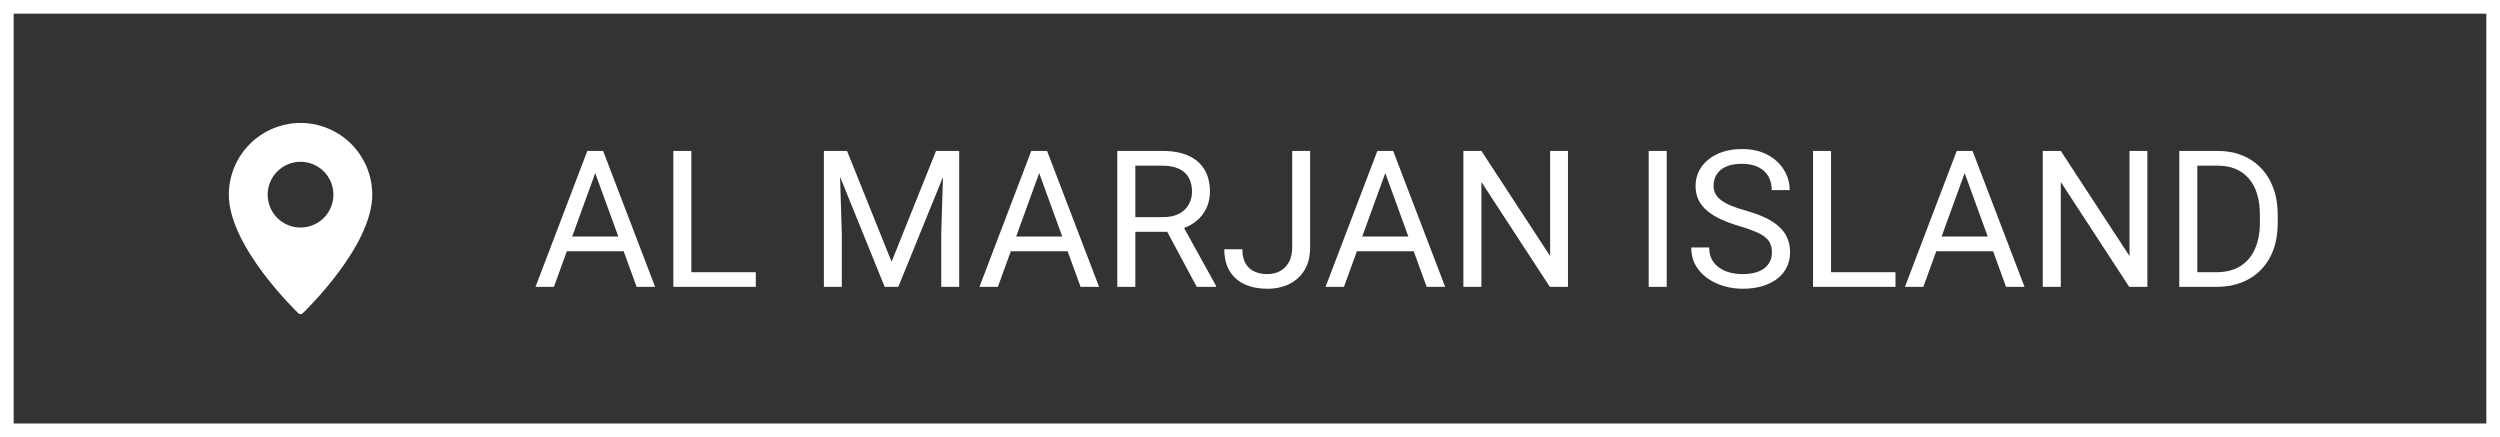 <?xml version="1.0" encoding="UTF-8"?> <svg xmlns="http://www.w3.org/2000/svg" width="183" height="32" viewBox="0 0 183 32" fill="none"><rect x="0" y="0" width="183" height="32" fill="#333333" stroke="none"/><rect x="0.5" y="0.5" width="182" height="31" stroke="white"></rect><g clip-path="url(#clip0_104_209)"><path d="M22 9C20.608 9.002 19.274 9.556 18.29 10.54C17.306 11.524 16.752 12.858 16.75 14.25C16.75 18.019 21.641 22.74 21.849 22.939C21.89 22.978 21.944 23 22 23C22.056 23 22.11 22.978 22.151 22.939C22.359 22.74 27.25 18.019 27.25 14.25C27.248 12.858 26.694 11.524 25.71 10.54C24.726 9.556 23.392 9.002 22 9ZM22 16.656C21.524 16.656 21.059 16.515 20.663 16.251C20.267 15.986 19.959 15.611 19.777 15.171C19.595 14.731 19.547 14.247 19.64 13.781C19.733 13.314 19.962 12.885 20.299 12.549C20.635 12.212 21.064 11.983 21.531 11.89C21.997 11.797 22.481 11.845 22.921 12.027C23.36 12.209 23.736 12.518 24.001 12.913C24.265 13.309 24.406 13.774 24.406 14.25C24.406 14.888 24.152 15.5 23.701 15.951C23.25 16.402 22.638 16.656 22 16.656Z" fill="white"></path></g><path d="M43.84 11.929L40.545 21H39.198L42.992 11.047H43.86L43.84 11.929ZM46.602 21L43.3 11.929L43.279 11.047H44.148L47.955 21H46.602ZM46.431 17.315V18.395H40.839V17.315H46.431ZM55.324 19.927V21H50.348V19.927H55.324ZM50.607 11.047V21H49.288V11.047H50.607ZM60.725 11.047H62.003L65.264 19.161L68.518 11.047H69.803L65.756 21H64.758L60.725 11.047ZM60.308 11.047H61.435L61.62 17.117V21H60.308V11.047ZM69.085 11.047H70.213V21H68.9V17.117L69.085 11.047ZM76.338 11.929L73.043 21H71.696L75.49 11.047H76.358L76.338 11.929ZM79.1 21L75.798 11.929L75.777 11.047H76.645L80.453 21H79.1ZM78.929 17.315V18.395H73.337V17.315H78.929ZM81.786 11.047H85.081C85.829 11.047 86.46 11.161 86.975 11.389C87.494 11.617 87.888 11.954 88.157 12.4C88.431 12.842 88.567 13.387 88.567 14.034C88.567 14.49 88.474 14.907 88.287 15.285C88.105 15.659 87.841 15.978 87.494 16.242C87.152 16.502 86.742 16.696 86.264 16.823L85.894 16.967H82.798L82.784 15.894H85.122C85.596 15.894 85.99 15.812 86.305 15.648C86.619 15.479 86.856 15.253 87.016 14.971C87.175 14.688 87.255 14.376 87.255 14.034C87.255 13.651 87.18 13.316 87.029 13.029C86.879 12.742 86.642 12.521 86.318 12.366C85.999 12.207 85.587 12.127 85.081 12.127H83.106V21H81.786V11.047ZM87.603 21L85.184 16.488L86.558 16.481L89.012 20.918V21H87.603ZM94.59 18.095V11.047H95.902V18.095C95.902 18.751 95.768 19.305 95.499 19.756C95.23 20.207 94.859 20.551 94.385 20.788C93.915 21.02 93.375 21.137 92.765 21.137C92.154 21.137 91.612 21.032 91.138 20.822C90.664 20.613 90.292 20.294 90.023 19.865C89.755 19.437 89.62 18.897 89.62 18.245H90.939C90.939 18.664 91.017 19.009 91.172 19.277C91.327 19.546 91.541 19.744 91.814 19.872C92.092 20 92.409 20.064 92.765 20.064C93.111 20.064 93.421 19.991 93.694 19.845C93.972 19.694 94.191 19.473 94.351 19.182C94.51 18.885 94.59 18.523 94.59 18.095ZM101.672 11.929L98.377 21H97.03L100.824 11.047H101.692L101.672 11.929ZM104.434 21L101.132 11.929L101.111 11.047H101.979L105.787 21H104.434ZM104.263 17.315V18.395H98.671V17.315H104.263ZM114.776 11.047V21H113.45L108.439 13.323V21H107.12V11.047H108.439L113.471 18.744V11.047H114.776ZM122.002 11.047V21H120.683V11.047H122.002ZM129.706 18.484C129.706 18.252 129.67 18.047 129.597 17.869C129.528 17.687 129.405 17.523 129.228 17.377C129.054 17.231 128.813 17.092 128.503 16.96C128.198 16.828 127.81 16.693 127.341 16.557C126.849 16.411 126.404 16.249 126.008 16.071C125.611 15.889 125.272 15.682 124.989 15.449C124.707 15.217 124.49 14.95 124.34 14.649C124.189 14.349 124.114 14.005 124.114 13.617C124.114 13.23 124.194 12.872 124.354 12.544C124.513 12.216 124.741 11.931 125.037 11.69C125.338 11.443 125.696 11.252 126.11 11.115C126.525 10.979 126.988 10.91 127.498 10.91C128.245 10.91 128.879 11.054 129.398 11.341C129.923 11.623 130.321 11.995 130.595 12.455C130.868 12.911 131.005 13.398 131.005 13.918H129.692C129.692 13.544 129.613 13.214 129.453 12.927C129.294 12.635 129.052 12.407 128.729 12.243C128.405 12.075 127.995 11.99 127.498 11.99C127.029 11.99 126.641 12.061 126.336 12.202C126.031 12.343 125.803 12.535 125.652 12.776C125.507 13.018 125.434 13.294 125.434 13.604C125.434 13.813 125.477 14.005 125.563 14.178C125.655 14.346 125.794 14.504 125.98 14.649C126.172 14.795 126.413 14.93 126.705 15.053C127.001 15.176 127.354 15.294 127.765 15.408C128.33 15.568 128.817 15.745 129.228 15.941C129.638 16.137 129.975 16.358 130.239 16.605C130.508 16.846 130.706 17.122 130.834 17.432C130.966 17.737 131.032 18.083 131.032 18.471C131.032 18.876 130.95 19.243 130.786 19.571C130.622 19.899 130.387 20.18 130.082 20.412C129.777 20.645 129.41 20.825 128.981 20.952C128.558 21.075 128.084 21.137 127.56 21.137C127.099 21.137 126.646 21.073 126.199 20.945C125.757 20.818 125.354 20.626 124.989 20.371C124.629 20.116 124.34 19.801 124.121 19.428C123.907 19.049 123.8 18.612 123.8 18.115H125.112C125.112 18.457 125.178 18.751 125.311 18.997C125.443 19.239 125.623 19.439 125.851 19.599C126.083 19.758 126.345 19.877 126.637 19.954C126.933 20.027 127.241 20.064 127.56 20.064C128.02 20.064 128.41 20 128.729 19.872C129.048 19.744 129.289 19.562 129.453 19.325C129.622 19.088 129.706 18.808 129.706 18.484ZM138.75 19.927V21H133.773V19.927H138.75ZM134.033 11.047V21H132.714V11.047H134.033ZM144.082 11.929L140.787 21H139.44L143.234 11.047H144.103L144.082 11.929ZM146.844 21L143.542 11.929L143.521 11.047H144.39L148.197 21H146.844ZM146.673 17.315V18.395H141.081V17.315H146.673ZM157.187 11.047V21H155.86L150.85 13.323V21H149.53V11.047H150.85L155.881 18.744V11.047H157.187ZM162.218 21H160.14L160.153 19.927H162.218C162.929 19.927 163.521 19.779 163.995 19.482C164.469 19.182 164.825 18.762 165.062 18.225C165.303 17.682 165.424 17.049 165.424 16.324V15.716C165.424 15.146 165.355 14.64 165.219 14.198C165.082 13.752 164.882 13.376 164.617 13.07C164.353 12.76 164.029 12.526 163.646 12.366C163.268 12.207 162.833 12.127 162.341 12.127H160.099V11.047H162.341C162.993 11.047 163.587 11.156 164.125 11.375C164.663 11.589 165.125 11.901 165.513 12.312C165.905 12.717 166.205 13.209 166.415 13.788C166.625 14.362 166.729 15.009 166.729 15.729V16.324C166.729 17.044 166.625 17.694 166.415 18.273C166.205 18.847 165.902 19.337 165.506 19.742C165.114 20.148 164.64 20.46 164.084 20.679C163.533 20.893 162.91 21 162.218 21ZM160.844 11.047V21H159.524V11.047H160.844Z" fill="white"></path><defs><clipPath id="clip0_104_209"><rect width="14" height="14" fill="white" transform="translate(15 9)"></rect></clipPath></defs></svg> 